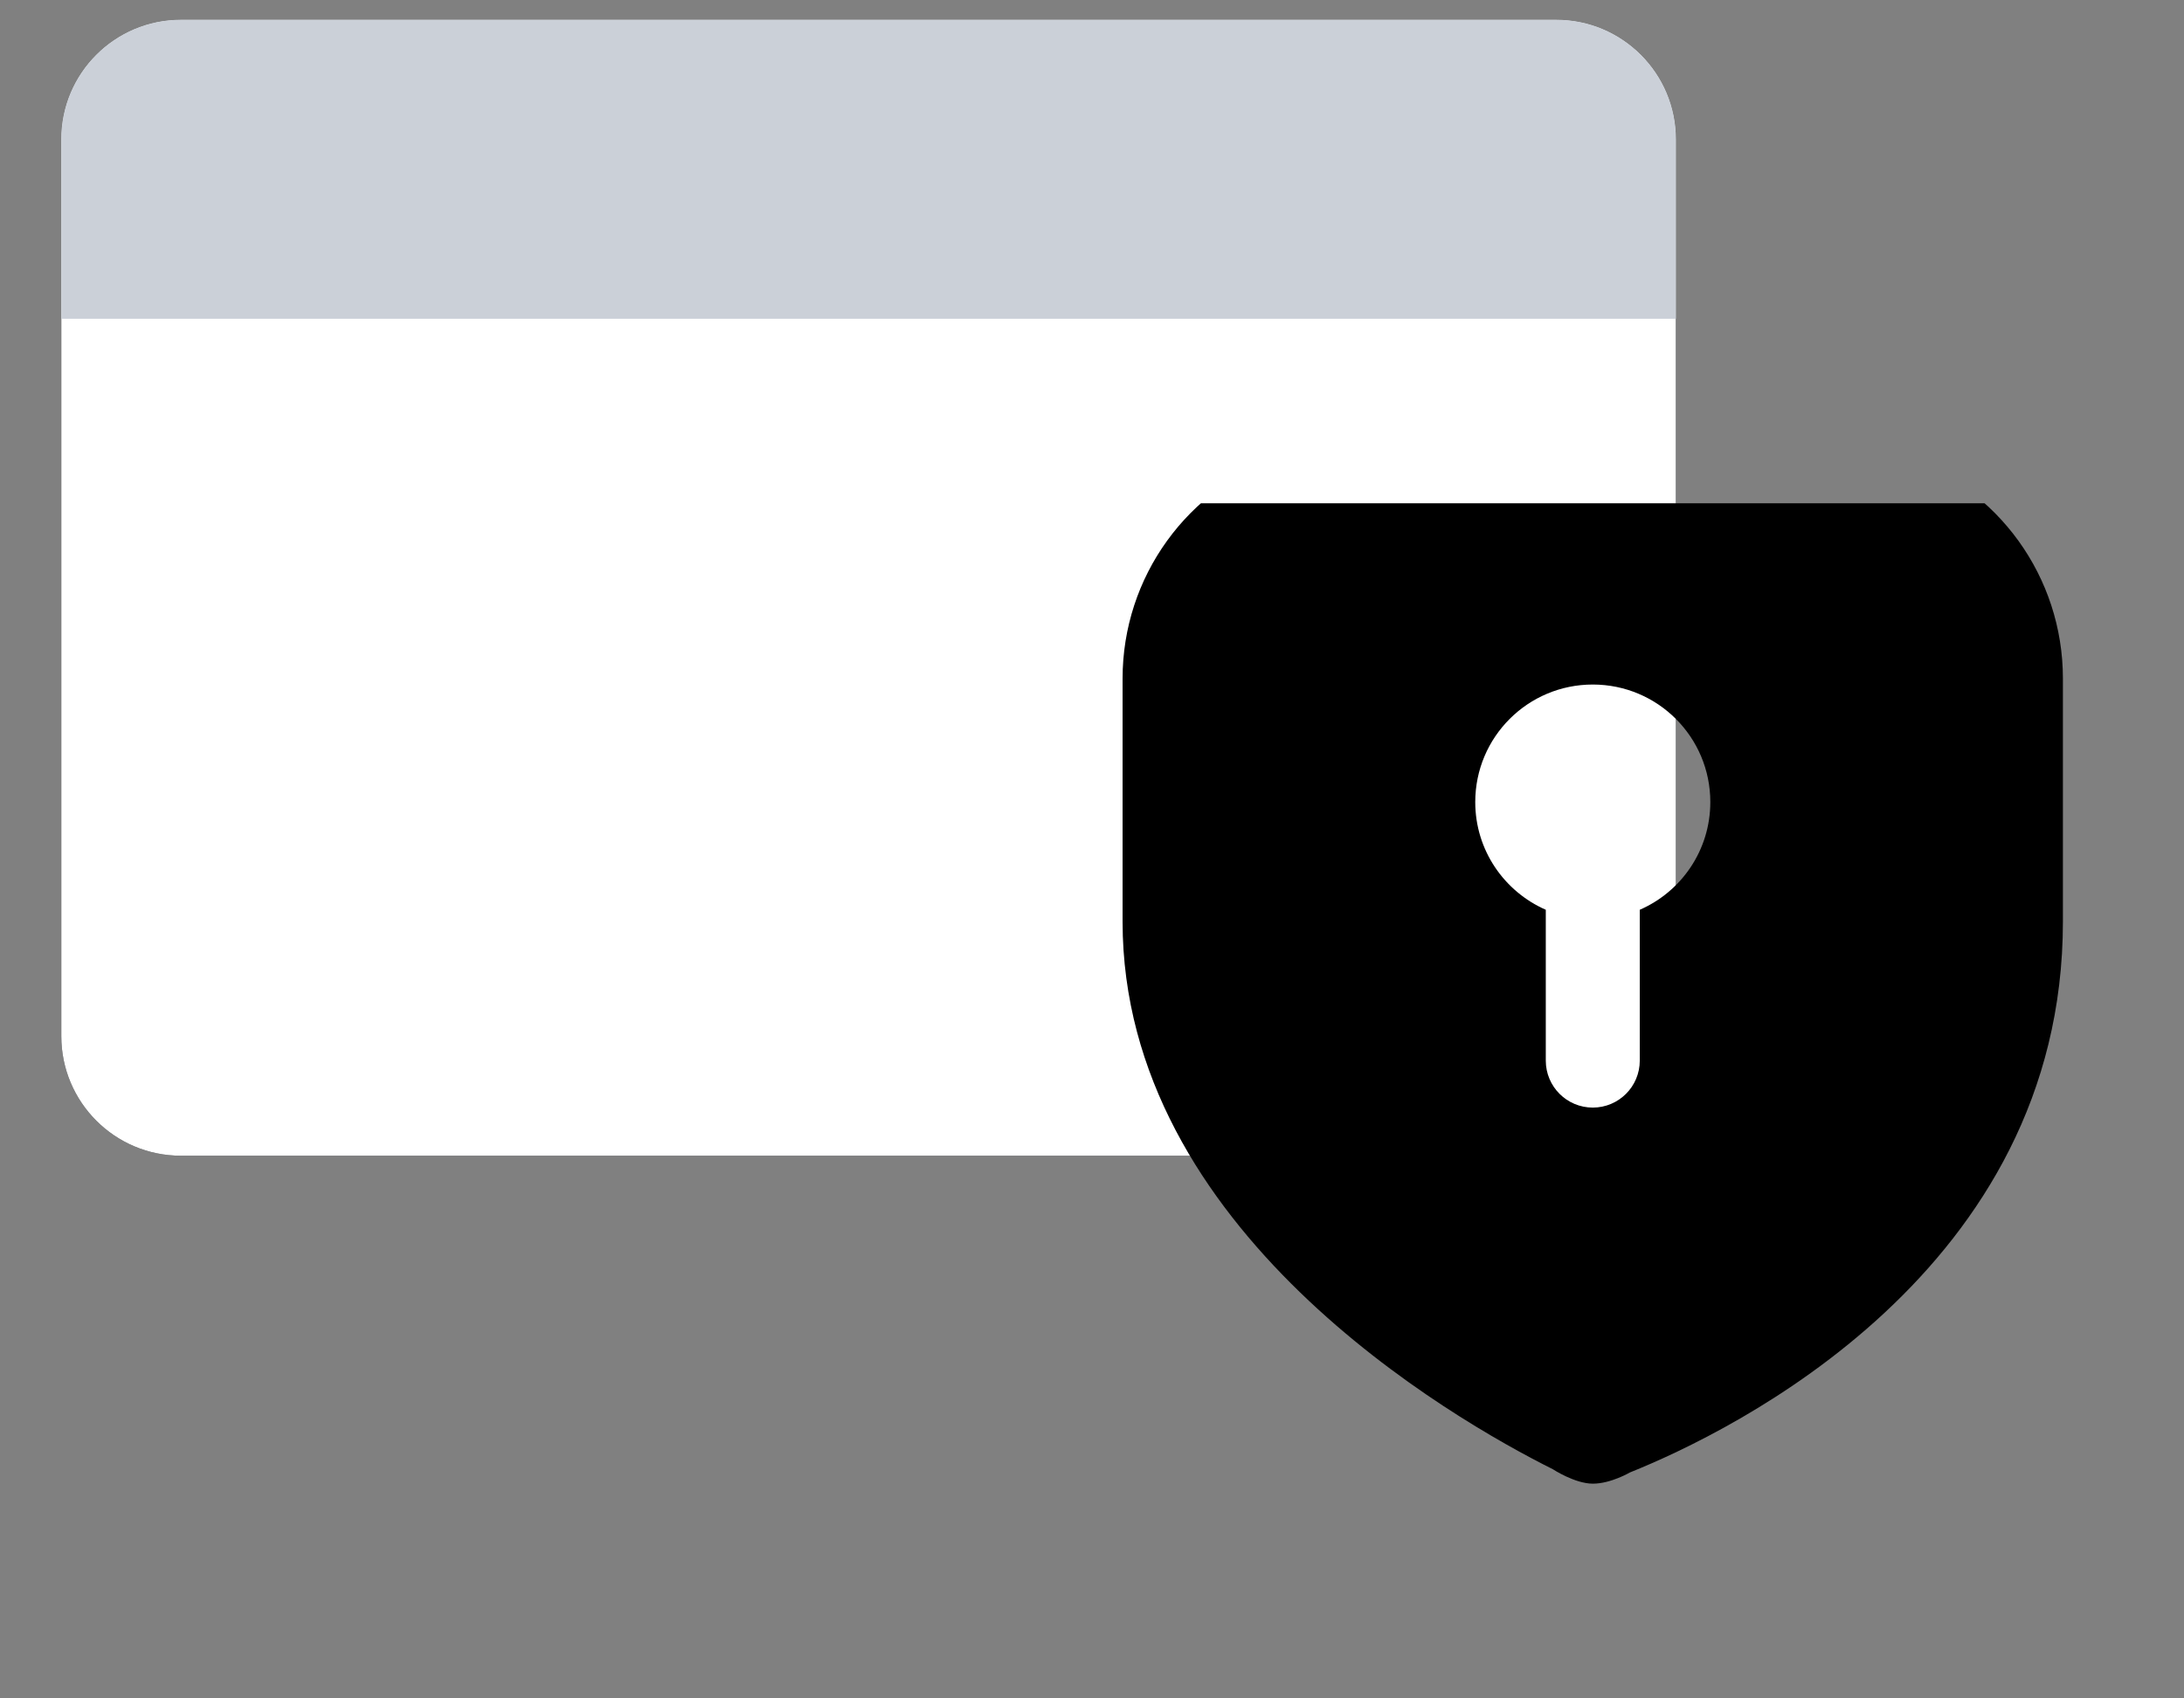 <svg xmlns="http://www.w3.org/2000/svg" width="27" height="21" viewBox="0 0 27 21" fill="none"><rect x="0" y="0" width="27" height="21" fill="#808080" stroke="none"/><path d="M19.239 0.245H2.236C1.42 0.245 0.758 0.907 0.758 1.723V12.812C0.758 13.628 1.42 14.29 2.236 14.29H19.239C20.055 14.29 20.718 13.628 20.718 12.812V1.723C20.718 0.907 20.055 0.245 19.239 0.245Z" fill="#0C0F14"></path><path d="M19.239 0.245H2.236C1.42 0.245 0.758 0.907 0.758 1.723V12.812C0.758 13.628 1.42 14.29 2.236 14.29H19.239C20.055 14.29 20.718 13.628 20.718 12.812V1.723C20.718 0.907 20.055 0.245 19.239 0.245Z" fill="white"></path><path fill-rule="evenodd" clip-rule="evenodd" d="M2.236 0.245H19.239C20.055 0.245 20.718 0.907 20.718 1.723V3.941H0.758V1.723C0.758 0.907 1.42 0.245 2.236 0.245Z" fill="#CBD0D8"></path><g clip-path="url(#clip0_202_584)"><path d="M23.512 5.631L19.874 4.425C19.756 4.385 19.626 4.385 19.508 4.425L15.87 5.631C14.678 6.026 13.878 7.135 13.878 8.39V11.395C13.878 15.21 17.95 17.543 19.198 18.167C19.198 18.167 19.469 18.345 19.692 18.345C19.914 18.345 20.151 18.206 20.151 18.206C21.407 17.701 25.503 15.718 25.503 11.395V8.39C25.503 7.135 24.703 6.026 23.512 5.631ZM20.272 11.249V13.114C20.272 13.435 20.012 13.695 19.691 13.695C19.37 13.695 19.11 13.435 19.11 13.114V11.249C18.597 11.024 18.238 10.513 18.238 9.917C18.238 9.114 18.888 8.464 19.691 8.464C20.494 8.464 21.144 9.114 21.144 9.917C21.144 10.513 20.786 11.025 20.272 11.249Z" fill="black"></path></g><defs><clipPath id="clip0_202_584"><rect width="13.95" height="13.95" fill="white" transform="translate(12.716 6.223)"></rect></clipPath></defs></svg>